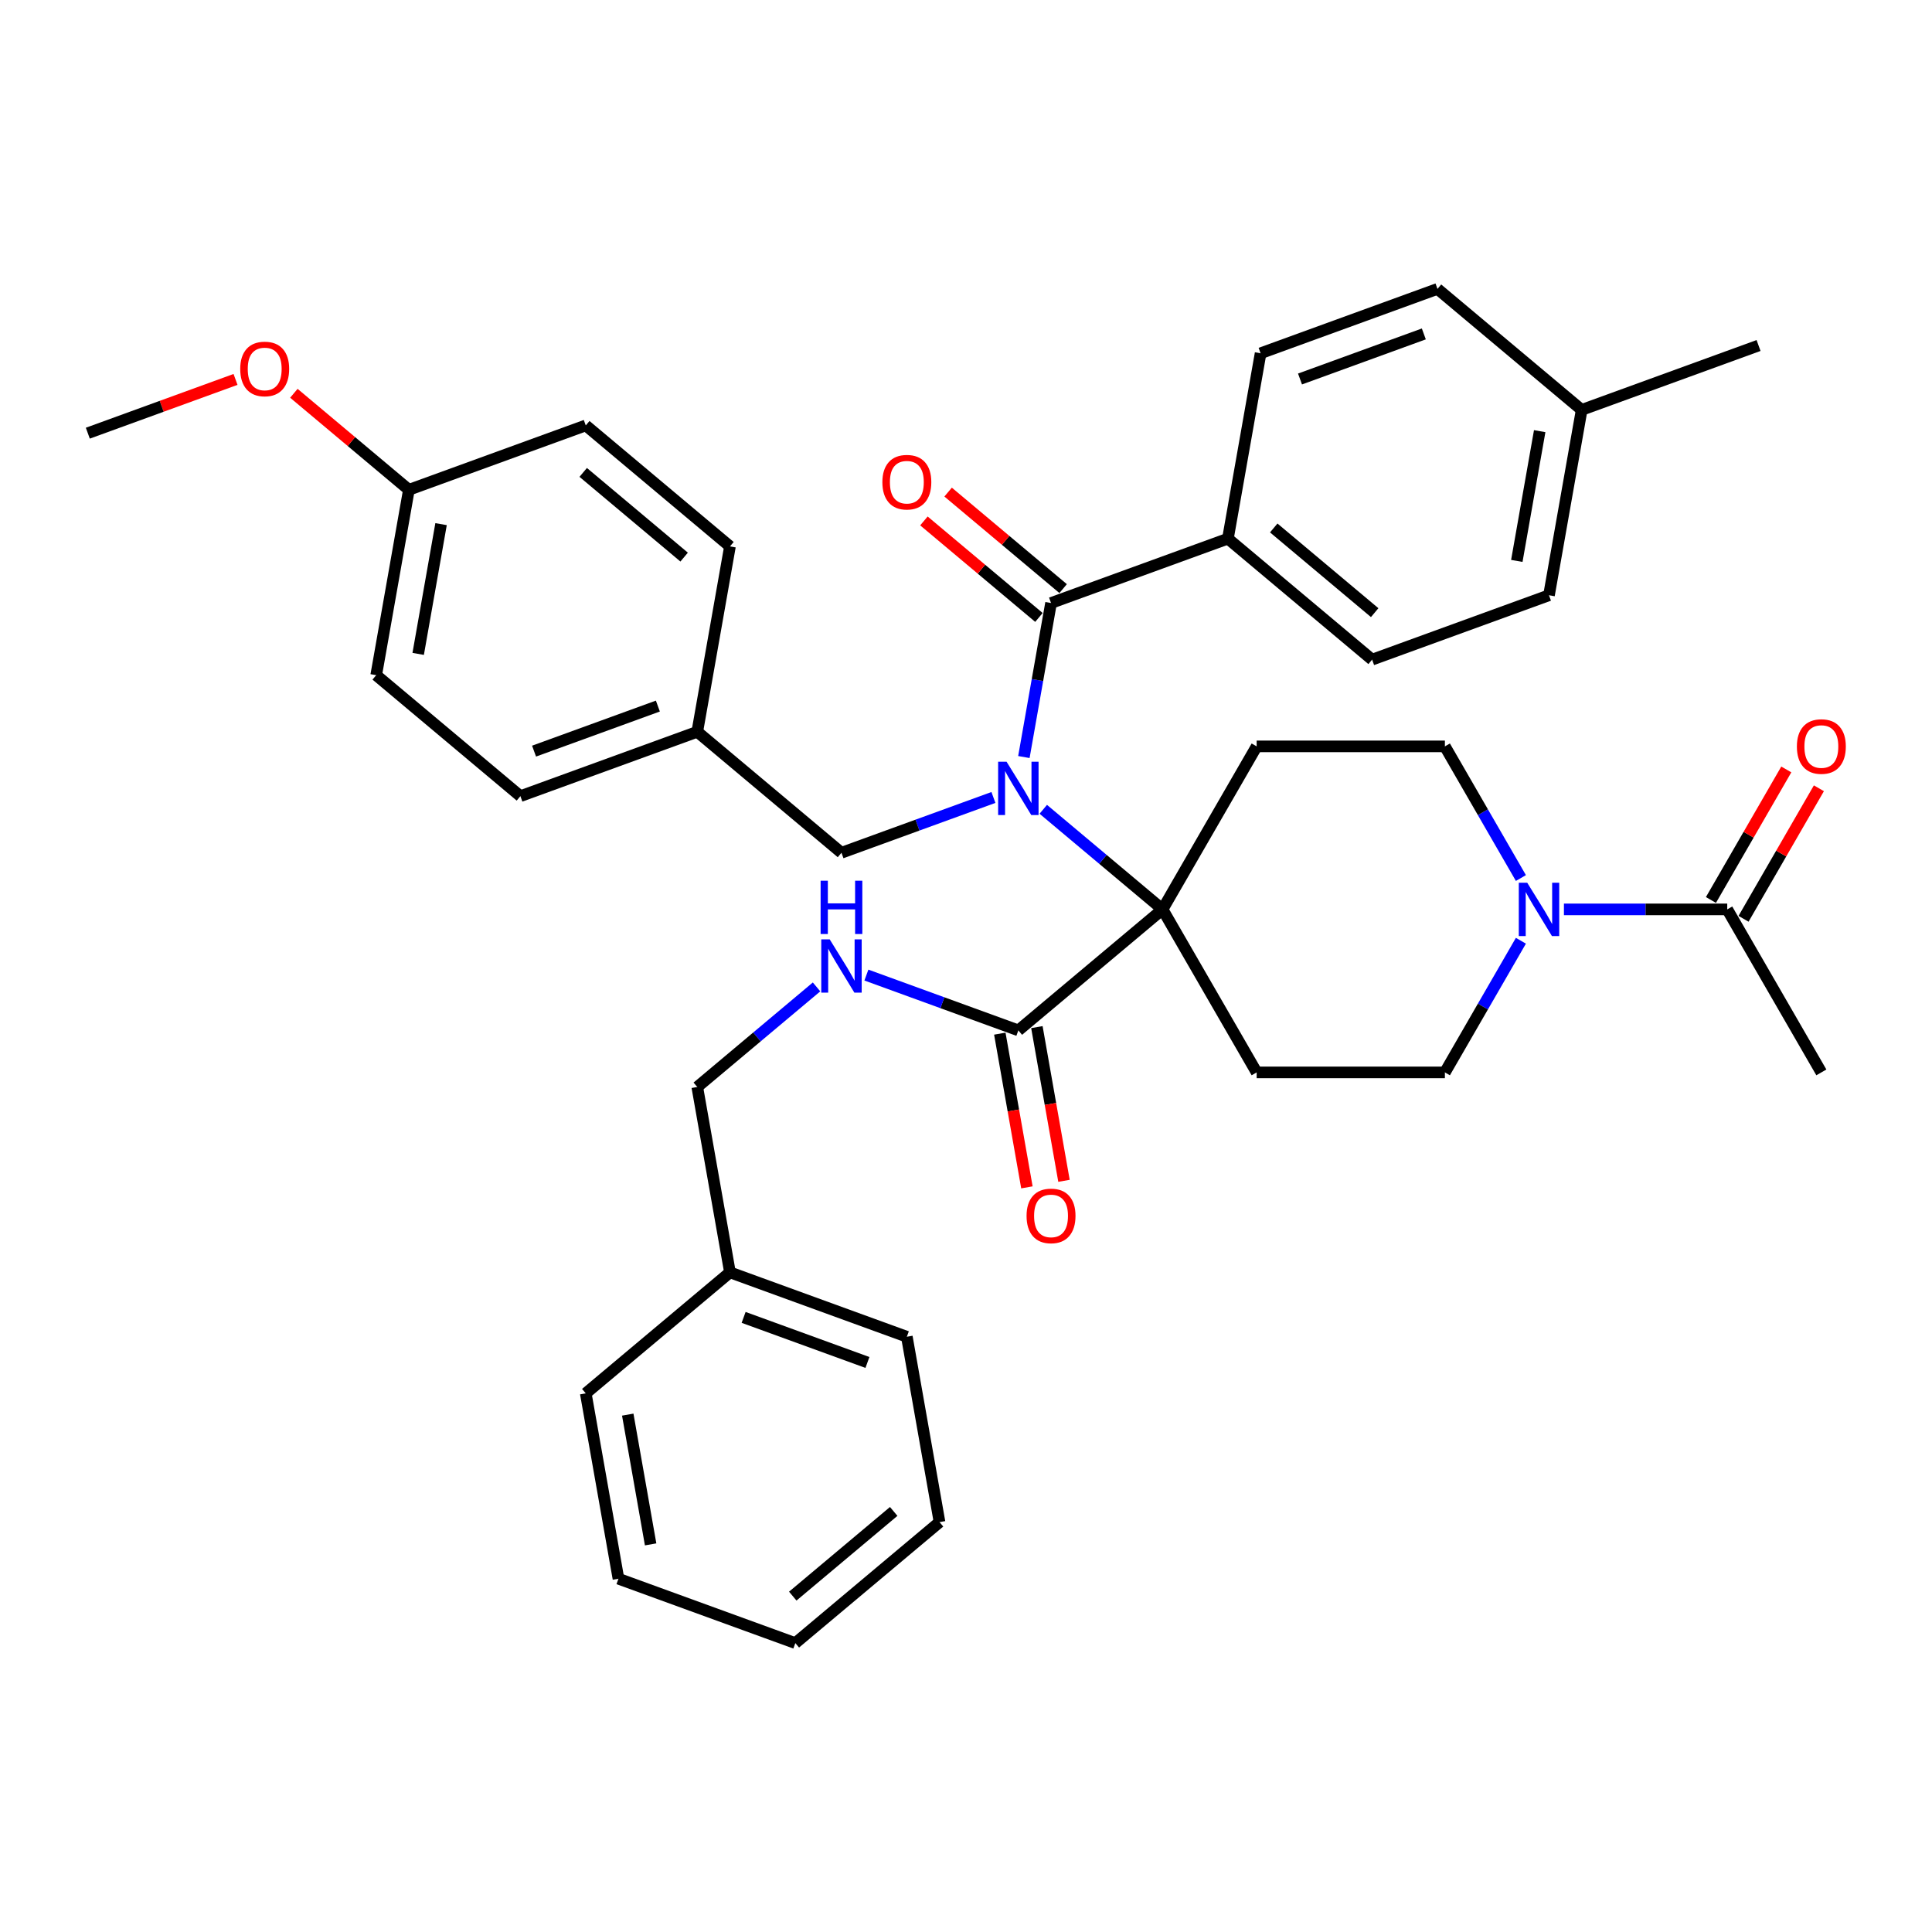 <?xml version='1.0' encoding='iso-8859-1'?>
<svg version='1.1' baseProfile='full'
              xmlns='http://www.w3.org/2000/svg'
                      xmlns:rdkit='http://www.rdkit.org/xml'
                      xmlns:xlink='http://www.w3.org/1999/xlink'
                  xml:space='preserve'
width='1000px' height='1000px' viewBox='0 0 1000 1000'>
<!-- END OF HEADER -->
<rect style='opacity:1.0;fill:#FFFFFF;stroke:none' width='1000' height='1000' x='0' y='0'> </rect>
<path class='bond-0' d='M 601.731,470.697 L 570.863,444.796' style='fill:none;fill-rule:evenodd;stroke:#000000;stroke-width:6px;stroke-linecap:butt;stroke-linejoin:miter;stroke-opacity:1' />
<path class='bond-0' d='M 570.863,444.796 L 539.996,418.895' style='fill:none;fill-rule:evenodd;stroke:#0000FF;stroke-width:6px;stroke-linecap:butt;stroke-linejoin:miter;stroke-opacity:1' />
<path class='bond-3' d='M 601.731,470.697 L 527.097,533.322' style='fill:none;fill-rule:evenodd;stroke:#000000;stroke-width:6px;stroke-linecap:butt;stroke-linejoin:miter;stroke-opacity:1' />
<path class='bond-4' d='M 601.731,470.697 L 650.445,386.322' style='fill:none;fill-rule:evenodd;stroke:#000000;stroke-width:6px;stroke-linecap:butt;stroke-linejoin:miter;stroke-opacity:1' />
<path class='bond-5' d='M 601.731,470.697 L 650.445,555.072' style='fill:none;fill-rule:evenodd;stroke:#000000;stroke-width:6px;stroke-linecap:butt;stroke-linejoin:miter;stroke-opacity:1' />
<path class='bond-1' d='M 529.959,391.84 L 536.987,351.981' style='fill:none;fill-rule:evenodd;stroke:#0000FF;stroke-width:6px;stroke-linecap:butt;stroke-linejoin:miter;stroke-opacity:1' />
<path class='bond-1' d='M 536.987,351.981 L 544.015,312.123' style='fill:none;fill-rule:evenodd;stroke:#000000;stroke-width:6px;stroke-linecap:butt;stroke-linejoin:miter;stroke-opacity:1' />
<path class='bond-9' d='M 514.197,412.766 L 474.871,427.08' style='fill:none;fill-rule:evenodd;stroke:#0000FF;stroke-width:6px;stroke-linecap:butt;stroke-linejoin:miter;stroke-opacity:1' />
<path class='bond-9' d='M 474.871,427.08 L 435.544,441.394' style='fill:none;fill-rule:evenodd;stroke:#000000;stroke-width:6px;stroke-linecap:butt;stroke-linejoin:miter;stroke-opacity:1' />
<path class='bond-8' d='M 544.015,312.123 L 635.567,278.801' style='fill:none;fill-rule:evenodd;stroke:#000000;stroke-width:6px;stroke-linecap:butt;stroke-linejoin:miter;stroke-opacity:1' />
<path class='bond-12' d='M 550.277,304.66 L 520.511,279.683' style='fill:none;fill-rule:evenodd;stroke:#000000;stroke-width:6px;stroke-linecap:butt;stroke-linejoin:miter;stroke-opacity:1' />
<path class='bond-12' d='M 520.511,279.683 L 490.744,254.706' style='fill:none;fill-rule:evenodd;stroke:#FF0000;stroke-width:6px;stroke-linecap:butt;stroke-linejoin:miter;stroke-opacity:1' />
<path class='bond-12' d='M 537.752,319.587 L 507.986,294.61' style='fill:none;fill-rule:evenodd;stroke:#000000;stroke-width:6px;stroke-linecap:butt;stroke-linejoin:miter;stroke-opacity:1' />
<path class='bond-12' d='M 507.986,294.61 L 478.219,269.633' style='fill:none;fill-rule:evenodd;stroke:#FF0000;stroke-width:6px;stroke-linecap:butt;stroke-linejoin:miter;stroke-opacity:1' />
<path class='bond-2' d='M 787.216,486.928 L 767.544,521' style='fill:none;fill-rule:evenodd;stroke:#0000FF;stroke-width:6px;stroke-linecap:butt;stroke-linejoin:miter;stroke-opacity:1' />
<path class='bond-2' d='M 767.544,521 L 747.873,555.072' style='fill:none;fill-rule:evenodd;stroke:#000000;stroke-width:6px;stroke-linecap:butt;stroke-linejoin:miter;stroke-opacity:1' />
<path class='bond-6' d='M 809.487,470.697 L 851.751,470.697' style='fill:none;fill-rule:evenodd;stroke:#0000FF;stroke-width:6px;stroke-linecap:butt;stroke-linejoin:miter;stroke-opacity:1' />
<path class='bond-6' d='M 851.751,470.697 L 894.015,470.697' style='fill:none;fill-rule:evenodd;stroke:#000000;stroke-width:6px;stroke-linecap:butt;stroke-linejoin:miter;stroke-opacity:1' />
<path class='bond-37' d='M 787.216,454.465 L 767.544,420.393' style='fill:none;fill-rule:evenodd;stroke:#0000FF;stroke-width:6px;stroke-linecap:butt;stroke-linejoin:miter;stroke-opacity:1' />
<path class='bond-37' d='M 767.544,420.393 L 747.873,386.322' style='fill:none;fill-rule:evenodd;stroke:#000000;stroke-width:6px;stroke-linecap:butt;stroke-linejoin:miter;stroke-opacity:1' />
<path class='bond-7' d='M 527.097,533.322 L 487.77,519.009' style='fill:none;fill-rule:evenodd;stroke:#000000;stroke-width:6px;stroke-linecap:butt;stroke-linejoin:miter;stroke-opacity:1' />
<path class='bond-7' d='M 487.77,519.009 L 448.444,504.695' style='fill:none;fill-rule:evenodd;stroke:#0000FF;stroke-width:6px;stroke-linecap:butt;stroke-linejoin:miter;stroke-opacity:1' />
<path class='bond-13' d='M 517.502,535.014 L 524.516,574.794' style='fill:none;fill-rule:evenodd;stroke:#000000;stroke-width:6px;stroke-linecap:butt;stroke-linejoin:miter;stroke-opacity:1' />
<path class='bond-13' d='M 524.516,574.794 L 531.53,614.575' style='fill:none;fill-rule:evenodd;stroke:#FF0000;stroke-width:6px;stroke-linecap:butt;stroke-linejoin:miter;stroke-opacity:1' />
<path class='bond-13' d='M 536.691,531.631 L 543.706,571.411' style='fill:none;fill-rule:evenodd;stroke:#000000;stroke-width:6px;stroke-linecap:butt;stroke-linejoin:miter;stroke-opacity:1' />
<path class='bond-13' d='M 543.706,571.411 L 550.72,611.191' style='fill:none;fill-rule:evenodd;stroke:#FF0000;stroke-width:6px;stroke-linecap:butt;stroke-linejoin:miter;stroke-opacity:1' />
<path class='bond-11' d='M 650.445,386.322 L 747.873,386.322' style='fill:none;fill-rule:evenodd;stroke:#000000;stroke-width:6px;stroke-linecap:butt;stroke-linejoin:miter;stroke-opacity:1' />
<path class='bond-10' d='M 650.445,555.072 L 747.873,555.072' style='fill:none;fill-rule:evenodd;stroke:#000000;stroke-width:6px;stroke-linecap:butt;stroke-linejoin:miter;stroke-opacity:1' />
<path class='bond-14' d='M 902.453,475.568 L 921.955,441.789' style='fill:none;fill-rule:evenodd;stroke:#000000;stroke-width:6px;stroke-linecap:butt;stroke-linejoin:miter;stroke-opacity:1' />
<path class='bond-14' d='M 921.955,441.789 L 941.458,408.009' style='fill:none;fill-rule:evenodd;stroke:#FF0000;stroke-width:6px;stroke-linecap:butt;stroke-linejoin:miter;stroke-opacity:1' />
<path class='bond-14' d='M 885.578,465.825 L 905.08,432.046' style='fill:none;fill-rule:evenodd;stroke:#000000;stroke-width:6px;stroke-linecap:butt;stroke-linejoin:miter;stroke-opacity:1' />
<path class='bond-14' d='M 905.08,432.046 L 924.583,398.266' style='fill:none;fill-rule:evenodd;stroke:#FF0000;stroke-width:6px;stroke-linecap:butt;stroke-linejoin:miter;stroke-opacity:1' />
<path class='bond-29' d='M 894.015,470.697 L 942.729,555.072' style='fill:none;fill-rule:evenodd;stroke:#000000;stroke-width:6px;stroke-linecap:butt;stroke-linejoin:miter;stroke-opacity:1' />
<path class='bond-18' d='M 422.645,510.824 L 391.777,536.725' style='fill:none;fill-rule:evenodd;stroke:#0000FF;stroke-width:6px;stroke-linecap:butt;stroke-linejoin:miter;stroke-opacity:1' />
<path class='bond-18' d='M 391.777,536.725 L 360.91,562.626' style='fill:none;fill-rule:evenodd;stroke:#000000;stroke-width:6px;stroke-linecap:butt;stroke-linejoin:miter;stroke-opacity:1' />
<path class='bond-15' d='M 635.567,278.801 L 710.202,341.426' style='fill:none;fill-rule:evenodd;stroke:#000000;stroke-width:6px;stroke-linecap:butt;stroke-linejoin:miter;stroke-opacity:1' />
<path class='bond-15' d='M 659.288,273.268 L 711.532,317.106' style='fill:none;fill-rule:evenodd;stroke:#000000;stroke-width:6px;stroke-linecap:butt;stroke-linejoin:miter;stroke-opacity:1' />
<path class='bond-16' d='M 635.567,278.801 L 652.485,182.853' style='fill:none;fill-rule:evenodd;stroke:#000000;stroke-width:6px;stroke-linecap:butt;stroke-linejoin:miter;stroke-opacity:1' />
<path class='bond-17' d='M 435.544,441.394 L 360.91,378.768' style='fill:none;fill-rule:evenodd;stroke:#000000;stroke-width:6px;stroke-linecap:butt;stroke-linejoin:miter;stroke-opacity:1' />
<path class='bond-20' d='M 710.202,341.426 L 801.754,308.104' style='fill:none;fill-rule:evenodd;stroke:#000000;stroke-width:6px;stroke-linecap:butt;stroke-linejoin:miter;stroke-opacity:1' />
<path class='bond-21' d='M 652.485,182.853 L 744.038,149.531' style='fill:none;fill-rule:evenodd;stroke:#000000;stroke-width:6px;stroke-linecap:butt;stroke-linejoin:miter;stroke-opacity:1' />
<path class='bond-21' d='M 672.883,196.165 L 736.97,172.839' style='fill:none;fill-rule:evenodd;stroke:#000000;stroke-width:6px;stroke-linecap:butt;stroke-linejoin:miter;stroke-opacity:1' />
<path class='bond-23' d='M 360.91,378.768 L 377.828,282.82' style='fill:none;fill-rule:evenodd;stroke:#000000;stroke-width:6px;stroke-linecap:butt;stroke-linejoin:miter;stroke-opacity:1' />
<path class='bond-24' d='M 360.91,378.768 L 269.357,412.09' style='fill:none;fill-rule:evenodd;stroke:#000000;stroke-width:6px;stroke-linecap:butt;stroke-linejoin:miter;stroke-opacity:1' />
<path class='bond-24' d='M 340.512,365.456 L 276.426,388.782' style='fill:none;fill-rule:evenodd;stroke:#000000;stroke-width:6px;stroke-linecap:butt;stroke-linejoin:miter;stroke-opacity:1' />
<path class='bond-27' d='M 360.91,562.626 L 377.828,658.574' style='fill:none;fill-rule:evenodd;stroke:#000000;stroke-width:6px;stroke-linecap:butt;stroke-linejoin:miter;stroke-opacity:1' />
<path class='bond-19' d='M 211.641,253.517 L 194.723,349.465' style='fill:none;fill-rule:evenodd;stroke:#000000;stroke-width:6px;stroke-linecap:butt;stroke-linejoin:miter;stroke-opacity:1' />
<path class='bond-19' d='M 228.293,271.293 L 216.45,338.456' style='fill:none;fill-rule:evenodd;stroke:#000000;stroke-width:6px;stroke-linecap:butt;stroke-linejoin:miter;stroke-opacity:1' />
<path class='bond-28' d='M 211.641,253.517 L 181.875,228.54' style='fill:none;fill-rule:evenodd;stroke:#000000;stroke-width:6px;stroke-linecap:butt;stroke-linejoin:miter;stroke-opacity:1' />
<path class='bond-28' d='M 181.875,228.54 L 152.108,203.563' style='fill:none;fill-rule:evenodd;stroke:#FF0000;stroke-width:6px;stroke-linecap:butt;stroke-linejoin:miter;stroke-opacity:1' />
<path class='bond-38' d='M 211.641,253.517 L 303.194,220.194' style='fill:none;fill-rule:evenodd;stroke:#000000;stroke-width:6px;stroke-linecap:butt;stroke-linejoin:miter;stroke-opacity:1' />
<path class='bond-39' d='M 801.754,308.104 L 818.672,212.156' style='fill:none;fill-rule:evenodd;stroke:#000000;stroke-width:6px;stroke-linecap:butt;stroke-linejoin:miter;stroke-opacity:1' />
<path class='bond-39' d='M 785.102,290.328 L 796.945,223.165' style='fill:none;fill-rule:evenodd;stroke:#000000;stroke-width:6px;stroke-linecap:butt;stroke-linejoin:miter;stroke-opacity:1' />
<path class='bond-22' d='M 744.038,149.531 L 818.672,212.156' style='fill:none;fill-rule:evenodd;stroke:#000000;stroke-width:6px;stroke-linecap:butt;stroke-linejoin:miter;stroke-opacity:1' />
<path class='bond-30' d='M 818.672,212.156 L 910.225,178.834' style='fill:none;fill-rule:evenodd;stroke:#000000;stroke-width:6px;stroke-linecap:butt;stroke-linejoin:miter;stroke-opacity:1' />
<path class='bond-25' d='M 377.828,282.82 L 303.194,220.194' style='fill:none;fill-rule:evenodd;stroke:#000000;stroke-width:6px;stroke-linecap:butt;stroke-linejoin:miter;stroke-opacity:1' />
<path class='bond-25' d='M 354.108,288.353 L 301.864,244.515' style='fill:none;fill-rule:evenodd;stroke:#000000;stroke-width:6px;stroke-linecap:butt;stroke-linejoin:miter;stroke-opacity:1' />
<path class='bond-26' d='M 269.357,412.09 L 194.723,349.465' style='fill:none;fill-rule:evenodd;stroke:#000000;stroke-width:6px;stroke-linecap:butt;stroke-linejoin:miter;stroke-opacity:1' />
<path class='bond-31' d='M 377.828,658.574 L 469.381,691.896' style='fill:none;fill-rule:evenodd;stroke:#000000;stroke-width:6px;stroke-linecap:butt;stroke-linejoin:miter;stroke-opacity:1' />
<path class='bond-31' d='M 384.896,681.882 L 448.983,705.208' style='fill:none;fill-rule:evenodd;stroke:#000000;stroke-width:6px;stroke-linecap:butt;stroke-linejoin:miter;stroke-opacity:1' />
<path class='bond-32' d='M 377.828,658.574 L 303.194,721.199' style='fill:none;fill-rule:evenodd;stroke:#000000;stroke-width:6px;stroke-linecap:butt;stroke-linejoin:miter;stroke-opacity:1' />
<path class='bond-33' d='M 121.906,196.388 L 83.68,210.301' style='fill:none;fill-rule:evenodd;stroke:#FF0000;stroke-width:6px;stroke-linecap:butt;stroke-linejoin:miter;stroke-opacity:1' />
<path class='bond-33' d='M 83.68,210.301 L 45.455,224.214' style='fill:none;fill-rule:evenodd;stroke:#000000;stroke-width:6px;stroke-linecap:butt;stroke-linejoin:miter;stroke-opacity:1' />
<path class='bond-34' d='M 469.381,691.896 L 486.299,787.844' style='fill:none;fill-rule:evenodd;stroke:#000000;stroke-width:6px;stroke-linecap:butt;stroke-linejoin:miter;stroke-opacity:1' />
<path class='bond-35' d='M 303.194,721.199 L 320.112,817.147' style='fill:none;fill-rule:evenodd;stroke:#000000;stroke-width:6px;stroke-linecap:butt;stroke-linejoin:miter;stroke-opacity:1' />
<path class='bond-35' d='M 324.921,732.208 L 336.764,799.371' style='fill:none;fill-rule:evenodd;stroke:#000000;stroke-width:6px;stroke-linecap:butt;stroke-linejoin:miter;stroke-opacity:1' />
<path class='bond-40' d='M 486.299,787.844 L 411.664,850.469' style='fill:none;fill-rule:evenodd;stroke:#000000;stroke-width:6px;stroke-linecap:butt;stroke-linejoin:miter;stroke-opacity:1' />
<path class='bond-40' d='M 462.578,782.311 L 410.334,826.149' style='fill:none;fill-rule:evenodd;stroke:#000000;stroke-width:6px;stroke-linecap:butt;stroke-linejoin:miter;stroke-opacity:1' />
<path class='bond-36' d='M 320.112,817.147 L 411.664,850.469' style='fill:none;fill-rule:evenodd;stroke:#000000;stroke-width:6px;stroke-linecap:butt;stroke-linejoin:miter;stroke-opacity:1' />
<path  class='atom-1' d='M 520.998 394.275
L 530.039 408.89
Q 530.935 410.332, 532.377 412.943
Q 533.819 415.554, 533.897 415.71
L 533.897 394.275
L 537.56 394.275
L 537.56 421.867
L 533.78 421.867
L 524.076 405.889
Q 522.946 404.018, 521.738 401.875
Q 520.569 399.731, 520.218 399.069
L 520.218 421.867
L 516.633 421.867
L 516.633 394.275
L 520.998 394.275
' fill='#0000FF'/>
<path  class='atom-3' d='M 790.488 456.901
L 799.529 471.515
Q 800.426 472.957, 801.868 475.568
Q 803.31 478.179, 803.388 478.335
L 803.388 456.901
L 807.051 456.901
L 807.051 484.493
L 803.271 484.493
L 793.567 468.514
Q 792.437 466.644, 791.229 464.5
Q 790.059 462.357, 789.709 461.694
L 789.709 484.493
L 786.123 484.493
L 786.123 456.901
L 790.488 456.901
' fill='#0000FF'/>
<path  class='atom-8' d='M 429.445 486.204
L 438.486 500.818
Q 439.383 502.26, 440.825 504.871
Q 442.267 507.482, 442.345 507.638
L 442.345 486.204
L 446.008 486.204
L 446.008 513.796
L 442.228 513.796
L 432.524 497.818
Q 431.394 495.947, 430.186 493.804
Q 429.016 491.66, 428.666 490.998
L 428.666 513.796
L 425.08 513.796
L 425.08 486.204
L 429.445 486.204
' fill='#0000FF'/>
<path  class='atom-8' d='M 424.749 455.853
L 428.49 455.853
L 428.49 467.584
L 442.598 467.584
L 442.598 455.853
L 446.339 455.853
L 446.339 483.445
L 442.598 483.445
L 442.598 470.701
L 428.49 470.701
L 428.49 483.445
L 424.749 483.445
L 424.749 455.853
' fill='#0000FF'/>
<path  class='atom-13' d='M 456.715 249.576
Q 456.715 242.95, 459.988 239.248
Q 463.262 235.546, 469.381 235.546
Q 475.499 235.546, 478.773 239.248
Q 482.046 242.95, 482.046 249.576
Q 482.046 256.279, 478.734 260.098
Q 475.421 263.878, 469.381 263.878
Q 463.301 263.878, 459.988 260.098
Q 456.715 256.318, 456.715 249.576
M 469.381 260.76
Q 473.589 260.76, 475.85 257.954
Q 478.149 255.11, 478.149 249.576
Q 478.149 244.159, 475.85 241.431
Q 473.589 238.664, 469.381 238.664
Q 465.172 238.664, 462.872 241.392
Q 460.612 244.12, 460.612 249.576
Q 460.612 255.148, 462.872 257.954
Q 465.172 260.76, 469.381 260.76
' fill='#FF0000'/>
<path  class='atom-14' d='M 531.349 629.348
Q 531.349 622.723, 534.623 619.021
Q 537.896 615.319, 544.015 615.319
Q 550.133 615.319, 553.407 619.021
Q 556.68 622.723, 556.68 629.348
Q 556.68 636.051, 553.368 639.871
Q 550.055 643.651, 544.015 643.651
Q 537.935 643.651, 534.623 639.871
Q 531.349 636.09, 531.349 629.348
M 544.015 640.533
Q 548.224 640.533, 550.484 637.727
Q 552.783 634.882, 552.783 629.348
Q 552.783 623.931, 550.484 621.203
Q 548.224 618.436, 544.015 618.436
Q 539.806 618.436, 537.507 621.164
Q 535.246 623.892, 535.246 629.348
Q 535.246 634.921, 537.507 637.727
Q 539.806 640.533, 544.015 640.533
' fill='#FF0000'/>
<path  class='atom-15' d='M 930.064 386.4
Q 930.064 379.774, 933.337 376.072
Q 936.611 372.37, 942.729 372.37
Q 948.848 372.37, 952.121 376.072
Q 955.395 379.774, 955.395 386.4
Q 955.395 393.103, 952.082 396.922
Q 948.77 400.702, 942.729 400.702
Q 936.65 400.702, 933.337 396.922
Q 930.064 393.142, 930.064 386.4
M 942.729 397.584
Q 946.938 397.584, 949.198 394.778
Q 951.498 391.933, 951.498 386.4
Q 951.498 380.983, 949.198 378.255
Q 946.938 375.488, 942.729 375.488
Q 938.52 375.488, 936.221 378.216
Q 933.961 380.944, 933.961 386.4
Q 933.961 391.972, 936.221 394.778
Q 938.52 397.584, 942.729 397.584
' fill='#FF0000'/>
<path  class='atom-29' d='M 124.341 190.969
Q 124.341 184.344, 127.615 180.642
Q 130.889 176.94, 137.007 176.94
Q 143.126 176.94, 146.399 180.642
Q 149.673 184.344, 149.673 190.969
Q 149.673 197.672, 146.36 201.491
Q 143.048 205.272, 137.007 205.272
Q 130.928 205.272, 127.615 201.491
Q 124.341 197.711, 124.341 190.969
M 137.007 202.154
Q 141.216 202.154, 143.476 199.348
Q 145.776 196.503, 145.776 190.969
Q 145.776 185.552, 143.476 182.824
Q 141.216 180.057, 137.007 180.057
Q 132.798 180.057, 130.499 182.785
Q 128.238 185.513, 128.238 190.969
Q 128.238 196.542, 130.499 199.348
Q 132.798 202.154, 137.007 202.154
' fill='#FF0000'/>
</svg>
